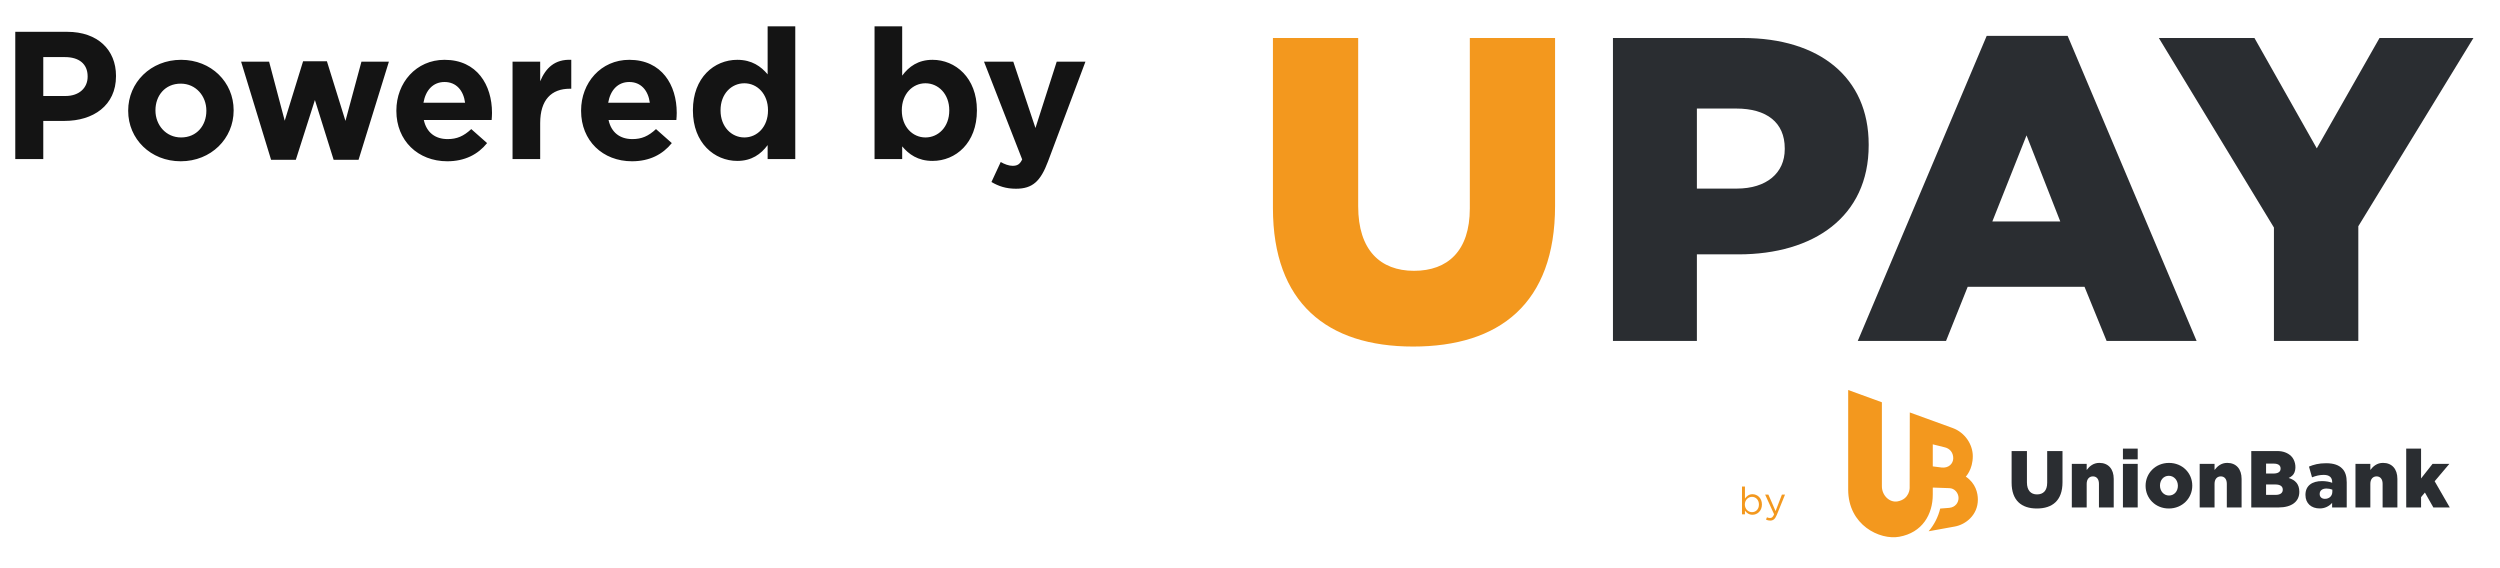 <?xml version="1.0" encoding="UTF-8"?>
<svg width="110px" height="25px" viewBox="0 0 110 25" version="1.1" xmlns="http://www.w3.org/2000/svg" xmlns:xlink="http://www.w3.org/1999/xlink">
    <title>Group 3</title>
    <g id="Symbols" stroke="none" stroke-width="1" fill="none" fill-rule="evenodd">
        <g id="Poweredby|SSL" transform="translate(-49, -12)" fill-rule="nonzero">
            <g id="Group-18" transform="translate(49, 11)">
                <g id="Group-3" transform="translate(0, 1)">
                    <path d="M1.904,7 L1.904,5.32 L2.84,5.32 C4.096,5.32 5.104,4.648 5.104,3.352 L5.104,3.336 C5.104,2.192 4.296,1.4 2.96,1.4 L0.672,1.4 L0.672,7 L1.904,7 Z M2.88,4.224 L1.904,4.224 L1.904,2.512 L2.856,2.512 C3.472,2.512 3.856,2.808 3.856,3.36 L3.856,3.376 C3.856,3.856 3.496,4.224 2.88,4.224 Z M7.952,7.096 C9.288,7.096 10.28,6.096 10.28,4.864 L10.28,4.848 C10.28,3.616 9.296,2.632 7.968,2.632 C6.632,2.632 5.64,3.632 5.64,4.864 L5.64,4.88 C5.64,6.112 6.624,7.096 7.952,7.096 Z M7.968,6.048 C7.296,6.048 6.84,5.496 6.84,4.864 L6.84,4.848 C6.84,4.216 7.256,3.68 7.952,3.68 C8.624,3.68 9.08,4.232 9.08,4.864 L9.08,4.88 C9.08,5.512 8.664,6.048 7.968,6.048 Z M13.016,7.032 L13.856,4.4 L14.68,7.032 L15.776,7.032 L17.112,2.712 L15.904,2.712 L15.2,5.32 L14.384,2.696 L13.336,2.696 L12.528,5.312 L11.84,2.712 L10.608,2.712 L11.928,7.032 L13.016,7.032 Z M19.68,7.096 C20.456,7.096 21.032,6.792 21.432,6.296 L20.736,5.68 C20.4,5.992 20.104,6.12 19.696,6.12 C19.152,6.12 18.768,5.832 18.648,5.28 L21.632,5.28 C21.64,5.168 21.648,5.096 21.648,4.976 L21.648,4.96 C21.648,3.744 20.992,2.632 19.56,2.632 C18.312,2.632 17.44,3.64 17.44,4.864 L17.44,4.88 C17.44,6.192 18.392,7.096 19.68,7.096 Z M20.464,4.52 L18.632,4.52 C18.728,3.968 19.056,3.608 19.56,3.608 C20.072,3.608 20.392,3.976 20.464,4.52 Z M23.768,7 L23.768,5.416 C23.768,4.392 24.264,3.904 25.072,3.904 L25.136,3.904 L25.136,2.632 C24.416,2.6 24.016,2.984 23.768,3.576 L23.768,2.712 L22.552,2.712 L22.552,7 L23.768,7 Z M27.808,7.096 C28.584,7.096 29.16,6.792 29.56,6.296 L28.864,5.68 C28.528,5.992 28.232,6.12 27.824,6.12 C27.28,6.12 26.896,5.832 26.776,5.28 L29.76,5.28 C29.768,5.168 29.776,5.096 29.776,4.976 L29.776,4.96 C29.776,3.744 29.12,2.632 27.688,2.632 C26.44,2.632 25.568,3.64 25.568,4.864 L25.568,4.88 C25.568,6.192 26.52,7.096 27.808,7.096 Z M28.592,4.52 L26.76,4.52 C26.856,3.968 27.184,3.608 27.688,3.608 C28.2,3.608 28.52,3.976 28.592,4.52 Z M32.44,7.08 C33.072,7.08 33.48,6.784 33.776,6.384 L33.776,7 L34.992,7 L34.992,1.16 L33.776,1.16 L33.776,3.272 C33.488,2.928 33.088,2.632 32.44,2.632 C31.424,2.632 30.488,3.416 30.488,4.848 L30.488,4.864 C30.488,6.296 31.44,7.08 32.44,7.08 Z M32.752,6.048 C32.184,6.048 31.704,5.576 31.704,4.864 L31.704,4.848 C31.704,4.128 32.184,3.664 32.752,3.664 C33.32,3.664 33.792,4.136 33.792,4.848 L33.792,4.864 C33.792,5.576 33.32,6.048 32.752,6.048 Z M41.032,7.08 C42.048,7.08 42.984,6.296 42.984,4.864 L42.984,4.848 C42.984,3.416 42.032,2.632 41.032,2.632 C40.4,2.632 39.992,2.928 39.696,3.328 L39.696,1.16 L38.48,1.16 L38.48,7 L39.696,7 L39.696,6.44 C39.984,6.784 40.384,7.08 41.032,7.08 Z M40.72,6.048 C40.152,6.048 39.68,5.576 39.68,4.864 L39.68,4.848 C39.68,4.136 40.152,3.664 40.72,3.664 C41.288,3.664 41.768,4.136 41.768,4.848 L41.768,4.864 C41.768,5.584 41.288,6.048 40.72,6.048 Z M44.704,8.304 C45.432,8.304 45.784,7.976 46.112,7.104 L47.76,2.712 L46.496,2.712 L45.56,5.632 L44.584,2.712 L43.296,2.712 L44.976,7.016 C44.872,7.232 44.76,7.296 44.552,7.296 C44.392,7.296 44.192,7.224 44.032,7.128 L43.624,8.008 C43.936,8.192 44.264,8.304 44.704,8.304 Z" id="Poweredby" fill="#141414"></path>
                    <g id="Group-2" transform="translate(56, 1)">
                        <g id="UB-Business-Banking-Logo-2019-Copy" transform="translate(25.32, 16.16)">
                            <path d="M7.191,4.079 L7.191,2.686 L7.865,2.686 L7.865,4.066 C7.865,4.424 8.041,4.594 8.309,4.594 C8.581,4.594 8.756,4.431 8.756,4.084 L8.756,2.686 L9.43,2.686 L9.43,4.062 C9.43,4.86 8.987,5.214 8.302,5.214 C7.621,5.214 7.191,4.856 7.191,4.079 Z" id="Shape" fill="#2A2D31"></path>
                            <path d="M9.84,3.249 L10.494,3.249 L10.494,3.519 C10.614,3.359 10.786,3.207 11.051,3.207 C11.447,3.207 11.684,3.476 11.684,3.912 L11.684,5.167 L11.034,5.167 L11.034,4.128 C11.034,3.915 10.927,3.801 10.769,3.801 C10.611,3.801 10.494,3.915 10.494,4.128 L10.494,5.167 L9.84,5.167 L9.84,3.249 Z" id="Shape" fill="#2A2D31"></path>
                            <polygon id="Rectangle-path" fill="#2A2D31" points="12.089 2.579 12.739 2.579 12.739 3.051 12.089 3.051"></polygon>
                            <polygon id="Rectangle-path" fill="#2A2D31" points="12.089 3.25 12.739 3.25 12.739 5.168 12.089 5.168"></polygon>
                            <path d="M13.086,4.218 L13.086,4.211 C13.086,3.664 13.52,3.208 14.115,3.208 C14.71,3.208 15.14,3.658 15.14,4.205 L15.14,4.212 C15.14,4.758 14.706,5.214 14.108,5.214 C13.516,5.214 13.086,4.764 13.086,4.218 Z M14.507,4.218 L14.507,4.211 C14.507,3.973 14.338,3.775 14.108,3.775 C13.87,3.775 13.719,3.97 13.719,4.204 L13.719,4.211 C13.719,4.445 13.884,4.643 14.115,4.643 C14.352,4.643 14.507,4.448 14.507,4.218 Z" id="Shape" fill="#2A2D31"></path>
                            <path d="M15.466,3.249 L16.12,3.249 L16.12,3.519 C16.24,3.359 16.412,3.207 16.677,3.207 C17.072,3.207 17.31,3.476 17.31,3.912 L17.31,5.167 L16.66,5.167 L16.66,4.128 C16.66,3.915 16.553,3.801 16.395,3.801 C16.237,3.801 16.12,3.915 16.12,4.128 L16.12,5.167 L15.466,5.167 L15.466,3.249 Z" id="Shape" fill="#2A2D31"></path>
                            <path d="M17.736,2.686 L18.882,2.686 C19.136,2.686 19.339,2.766 19.485,2.903 C19.652,3.06 19.733,3.372 19.639,3.621 C19.593,3.742 19.496,3.819 19.381,3.87 C19.673,3.961 19.85,4.14 19.85,4.477 L19.85,4.484 C19.85,4.909 19.513,5.168 18.938,5.168 L17.736,5.168 L17.736,2.686 Z M19.026,3.452 C19.026,3.314 18.919,3.239 18.723,3.239 L18.387,3.239 L18.387,3.676 L18.706,3.676 C18.909,3.676 19.026,3.605 19.026,3.46 L19.026,3.452 Z M18.795,4.157 L18.387,4.157 L18.387,4.615 L18.802,4.615 C19.009,4.615 19.122,4.533 19.122,4.388 L19.122,4.382 C19.122,4.246 19.019,4.157 18.795,4.157 Z" id="Shape" fill="#2A2D31"></path>
                            <path d="M20.12,4.618 L20.12,4.611 C20.12,4.211 20.412,4.008 20.849,4.008 C21.021,4.008 21.19,4.04 21.296,4.083 L21.296,4.051 C21.296,3.849 21.176,3.735 20.925,3.735 C20.729,3.735 20.578,3.778 20.409,3.842 L20.275,3.37 C20.484,3.282 20.708,3.222 21.028,3.222 C21.362,3.222 21.589,3.304 21.736,3.456 C21.878,3.598 21.936,3.796 21.936,4.066 L21.936,5.169 L21.293,5.169 L21.293,4.966 C21.155,5.125 20.953,5.215 20.742,5.211 C20.388,5.211 20.12,4.998 20.12,4.618 Z M21.303,4.473 L21.303,4.384 C21.221,4.352 21.134,4.335 21.045,4.335 C20.856,4.335 20.746,4.428 20.746,4.572 L20.746,4.579 C20.746,4.711 20.842,4.789 20.976,4.789 C21.169,4.789 21.303,4.664 21.303,4.473 Z" id="Shape" fill="#2A2D31"></path>
                            <path d="M22.321,3.249 L22.975,3.249 L22.975,3.519 C23.095,3.359 23.267,3.207 23.532,3.207 C23.927,3.207 24.165,3.476 24.165,3.912 L24.165,5.167 L23.515,5.167 L23.515,4.128 C23.515,3.915 23.408,3.801 23.25,3.801 C23.092,3.801 22.975,3.915 22.975,4.128 L22.975,5.167 L22.321,5.167 L22.321,3.249 Z" id="Shape" fill="#2A2D31"></path>
                            <polygon id="Shape" fill="#2A2D31" points="24.553 2.579 25.207 2.579 25.207 3.892 25.713 3.249 26.452 3.249 25.805 4.015 26.469 5.167 25.747 5.167 25.376 4.511 25.207 4.714 25.207 5.167 24.554 5.167"></polygon>
                            <path d="M5.175,3.811 C5.175,3.811 5.483,3.499 5.483,2.91 C5.483,2.418 5.158,1.874 4.587,1.669 L2.711,0.988 L2.705,4.316 C2.705,4.316 2.705,4.799 2.179,4.9 C1.826,4.969 1.483,4.643 1.483,4.238 C1.483,4.238 1.485,1.615 1.483,0.54 L0,0 L0,4.382 C0,5.947 1.39,6.61 2.244,6.458 C3.263,6.277 3.722,5.474 3.722,4.602 L3.722,4.293 L4.441,4.318 C4.679,4.318 4.856,4.53 4.856,4.752 C4.856,4.949 4.721,5.161 4.444,5.186 L4.049,5.217 C3.96,5.585 3.786,5.928 3.54,6.216 L4.697,6.006 C5.164,5.92 5.706,5.507 5.706,4.823 C5.706,4.532 5.61,4.106 5.175,3.811 Z M4.105,3.41 C3.838,3.375 3.722,3.361 3.722,3.361 L3.722,2.391 L4.222,2.515 C4.487,2.569 4.623,2.766 4.623,3.003 C4.623,3.239 4.416,3.451 4.105,3.41 L4.105,3.41 Z" id="Shape" fill="#F3981E"></path>
                        </g>
                        <path d="M21.11,21.65 C21.32,21.65 21.525,21.482 21.525,21.197 C21.525,20.91 21.319,20.745 21.11,20.745 C20.951,20.745 20.848,20.834 20.778,20.938 L20.778,20.406 L20.648,20.406 L20.648,21.632 L20.778,21.632 L20.778,21.466 C20.845,21.563 20.949,21.65 21.11,21.65 Z M21.087,21.535 C20.926,21.535 20.773,21.4 20.773,21.197 C20.773,20.995 20.926,20.861 21.087,20.861 C21.252,20.861 21.393,20.992 21.393,21.199 C21.393,21.41 21.255,21.535 21.087,21.535 Z M21.888,21.906 C22.019,21.906 22.103,21.84 22.177,21.661 L22.541,20.763 L22.404,20.763 L22.125,21.488 L21.809,20.763 L21.666,20.763 L22.061,21.629 C22.009,21.751 21.96,21.792 21.883,21.792 C21.827,21.792 21.789,21.782 21.747,21.76 L21.703,21.862 C21.762,21.891 21.816,21.906 21.888,21.906 Z" id="by" fill="#F3981E"></path>
                        <g id="UPAY" transform="translate(0.009, 0.577)">
                            <path d="M6.169,13.671 C9.958,13.671 12.414,11.786 12.414,7.483 L12.414,0.095 L8.663,0.095 L8.663,7.597 C8.663,9.463 7.692,10.339 6.207,10.339 C4.722,10.339 3.751,9.425 3.751,7.502 L3.751,0.095 L-2.20268248e-13,0.095 L-2.20268248e-13,7.578 C-2.20268248e-13,11.748 2.38,13.671 6.169,13.671 Z" id="U" fill="#F3981E"></path>
                            <path d="M18.654,13.423 L18.654,9.615 L20.482,9.615 C23.795,9.615 26.213,7.959 26.213,4.817 L26.213,4.779 C26.213,1.828 24.043,0.095 20.673,0.095 L14.961,0.095 L14.961,13.423 L18.654,13.423 Z M20.406,6.721 L18.654,6.721 L18.654,3.199 L20.387,3.199 C21.72,3.199 22.52,3.808 22.52,4.95 L22.52,4.988 C22.52,6.036 21.72,6.721 20.406,6.721 Z M29.617,13.423 L30.569,11.043 L35.71,11.043 L36.681,13.423 L40.641,13.423 L34.967,1.77635684e-15 L31.406,1.77635684e-15 L25.733,13.423 L29.617,13.423 Z M34.643,8.168 L31.654,8.168 L33.158,4.379 L34.643,8.168 Z M47.757,13.423 L47.757,8.378 L52.822,0.095 L48.69,0.095 L45.929,4.95 L43.187,0.095 L38.98,0.095 L44.044,8.435 L44.044,13.423 L47.757,13.423 Z" id="PAY" fill="#2A2D31"></path>
                        </g>
                    </g>
                </g>
            </g>
        </g>
    </g>
</svg>